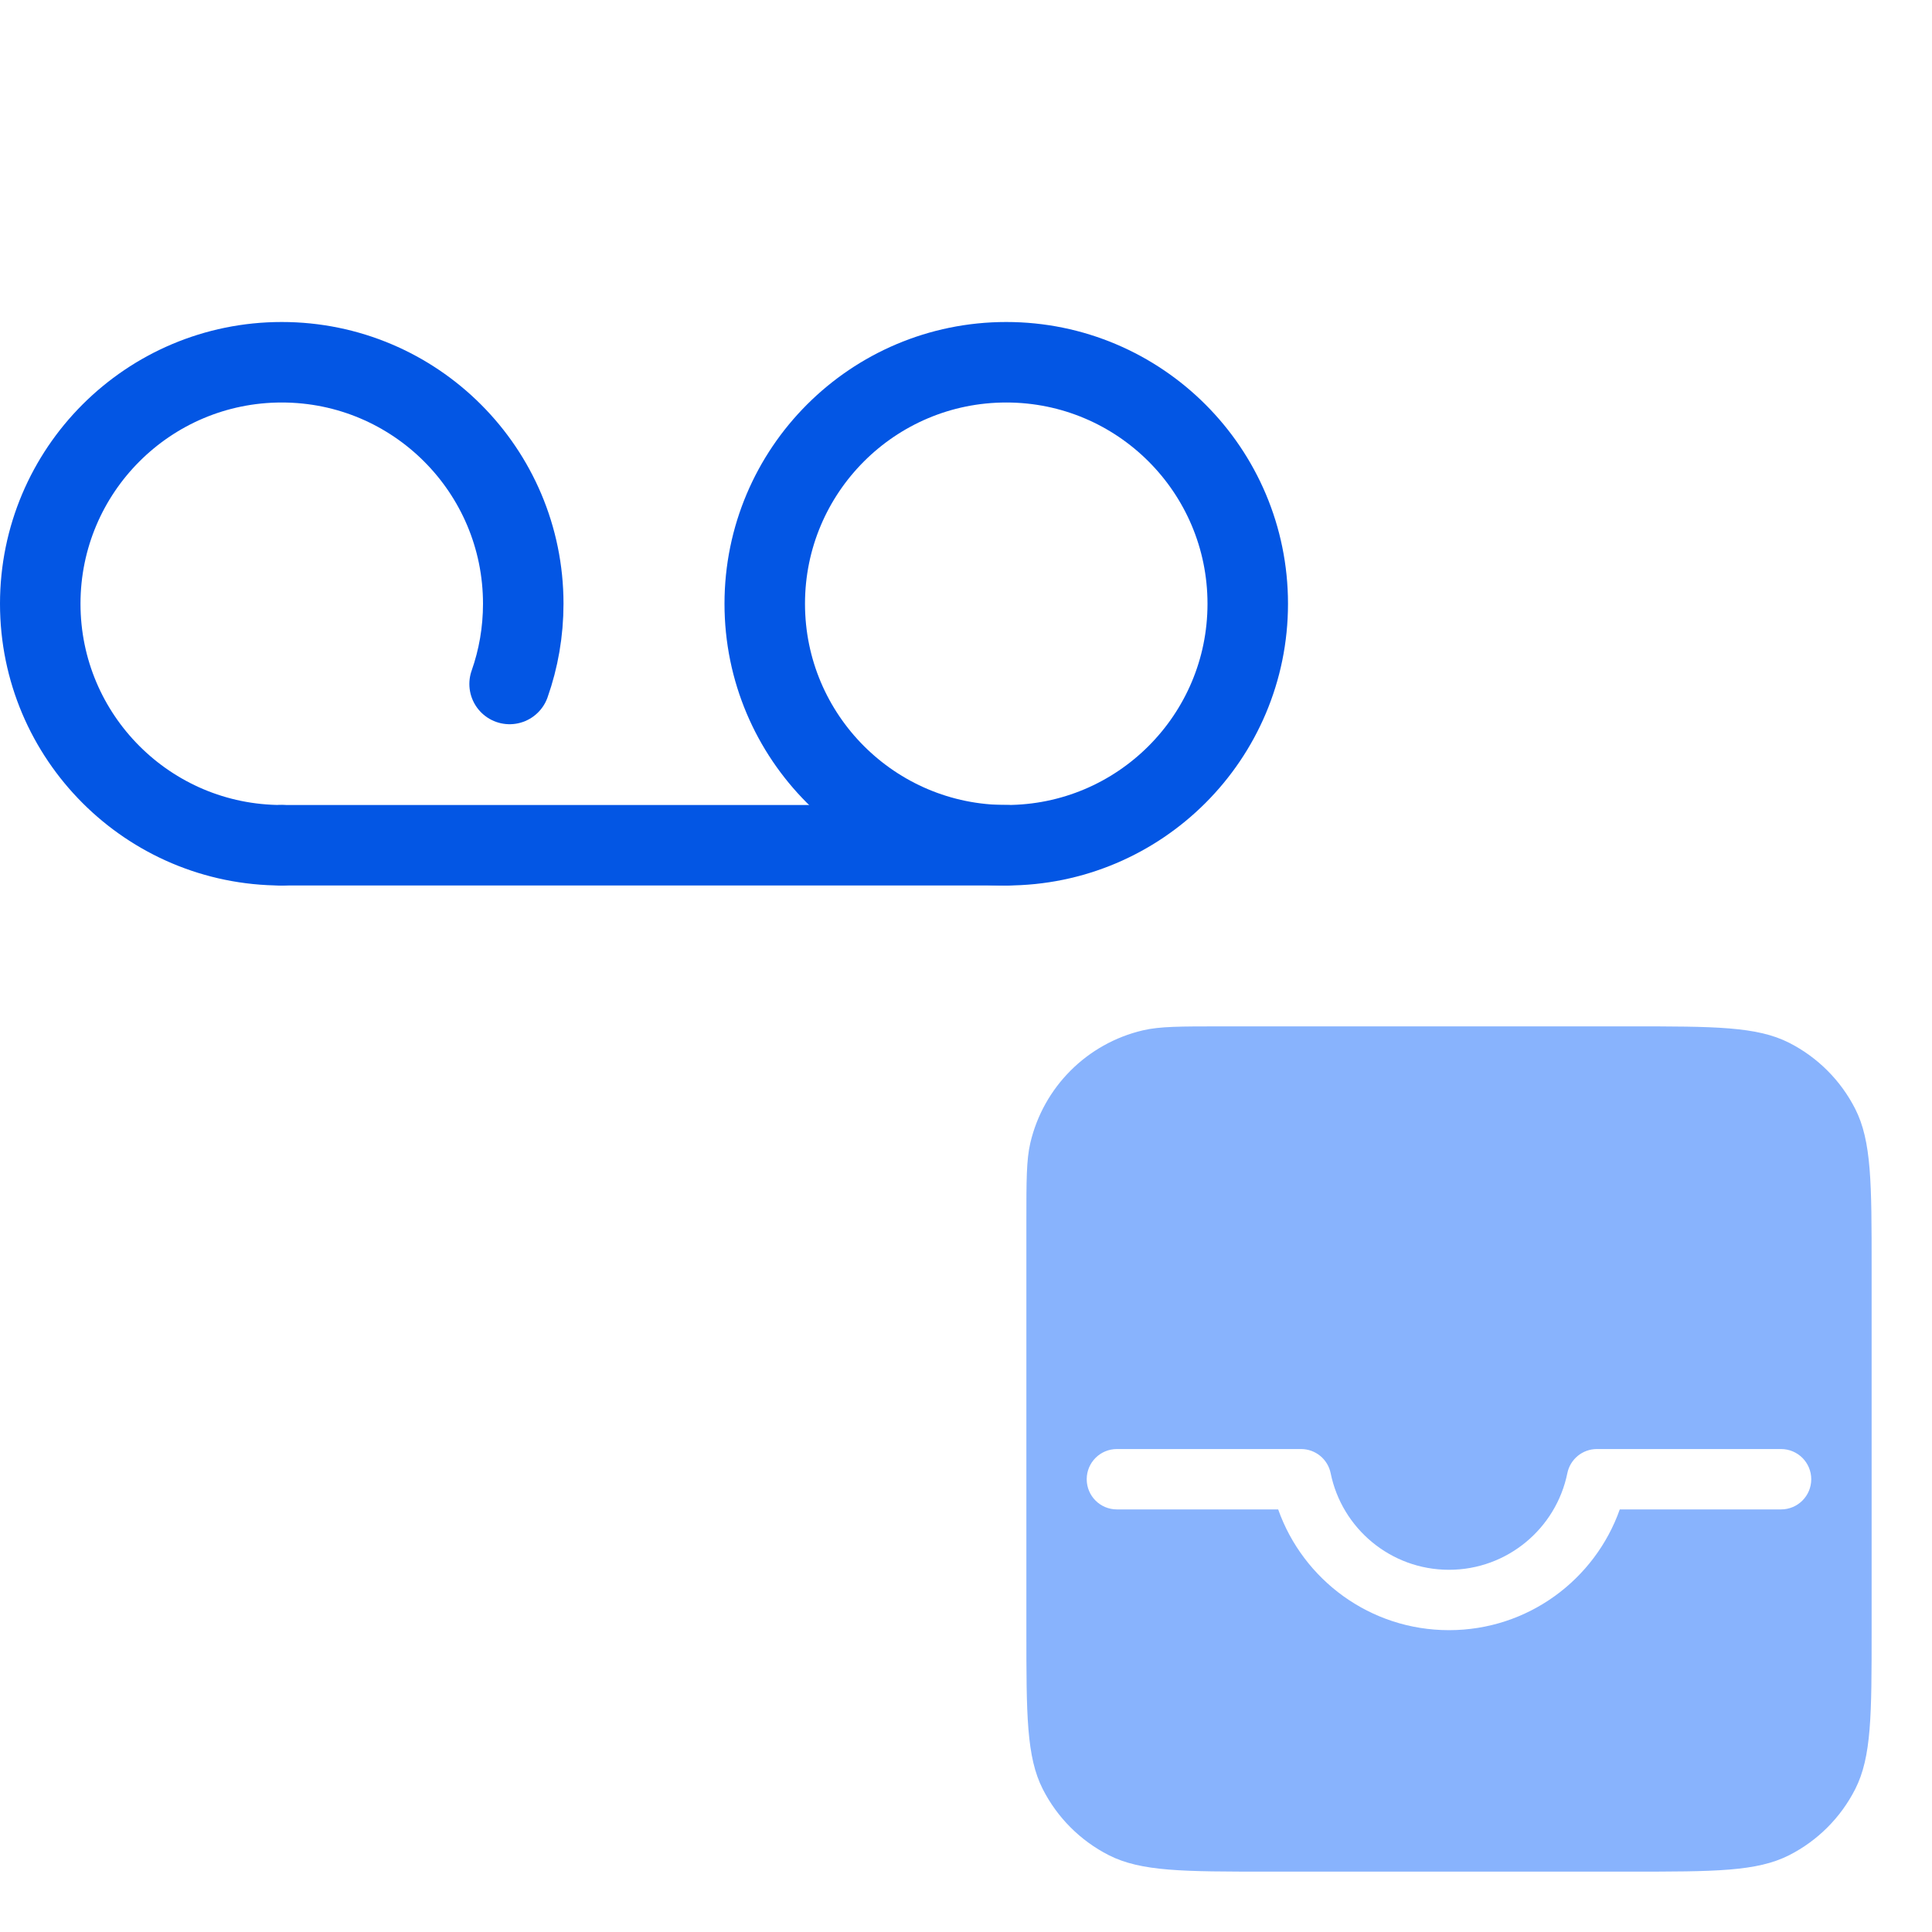 <svg width="48" height="48" viewBox="0 0 48 48" fill="none" xmlns="http://www.w3.org/2000/svg">
<path d="M7 21C3.686 21 1 18.314 1 15C1 11.686 3.686 9 7 9C10.314 9 13 11.686 13 15C13 15.698 12.881 16.369 12.661 16.993" stroke="#0356E4" stroke-width="2" stroke-linecap="round" stroke-linejoin="round"/>
<path d="M7 21H25" stroke="#0356E4" stroke-width="2" stroke-linecap="round" stroke-linejoin="round"/>
<circle cx="25" cy="15" r="6" stroke="#0356E4" stroke-width="2" stroke-linecap="round" stroke-linejoin="round"/>
<path fill-rule="evenodd" clip-rule="evenodd" d="M46.5 40.5V31.5C46.5 29.4 46.5 28.35 46.091 27.547C45.732 26.842 45.158 26.268 44.453 25.909C43.65 25.5 42.6 25.5 40.5 25.5H30.346C29.327 25.5 28.818 25.5 28.397 25.598C27.008 25.923 25.923 27.008 25.598 28.397C25.5 28.818 25.5 29.327 25.5 30.346V40.5C25.5 42.6 25.5 43.65 25.909 44.453C26.268 45.158 26.842 45.732 27.547 46.091C28.35 46.5 29.4 46.5 31.5 46.5H40.5C42.6 46.5 43.65 46.5 44.453 46.091C45.158 45.732 45.732 45.158 46.091 44.453C46.5 43.65 46.5 42.6 46.5 40.5ZM27.749 36.001C27.334 36.001 26.999 36.337 26.999 36.751C26.999 37.165 27.334 37.501 27.749 37.501H31.756C32.374 39.248 34.04 40.501 36 40.501C37.959 40.501 39.625 39.248 40.243 37.501H44.25C44.664 37.501 45 37.165 45 36.751C45 36.337 44.664 36.001 44.25 36.001H39.675C39.318 36.001 39.011 36.252 38.94 36.602C38.662 37.97 37.45 39.001 36 39.001C34.549 39.001 33.338 37.97 33.06 36.602C32.989 36.252 32.681 36.001 32.325 36.001H27.749Z" fill="#88B3FD"/>
</svg>
